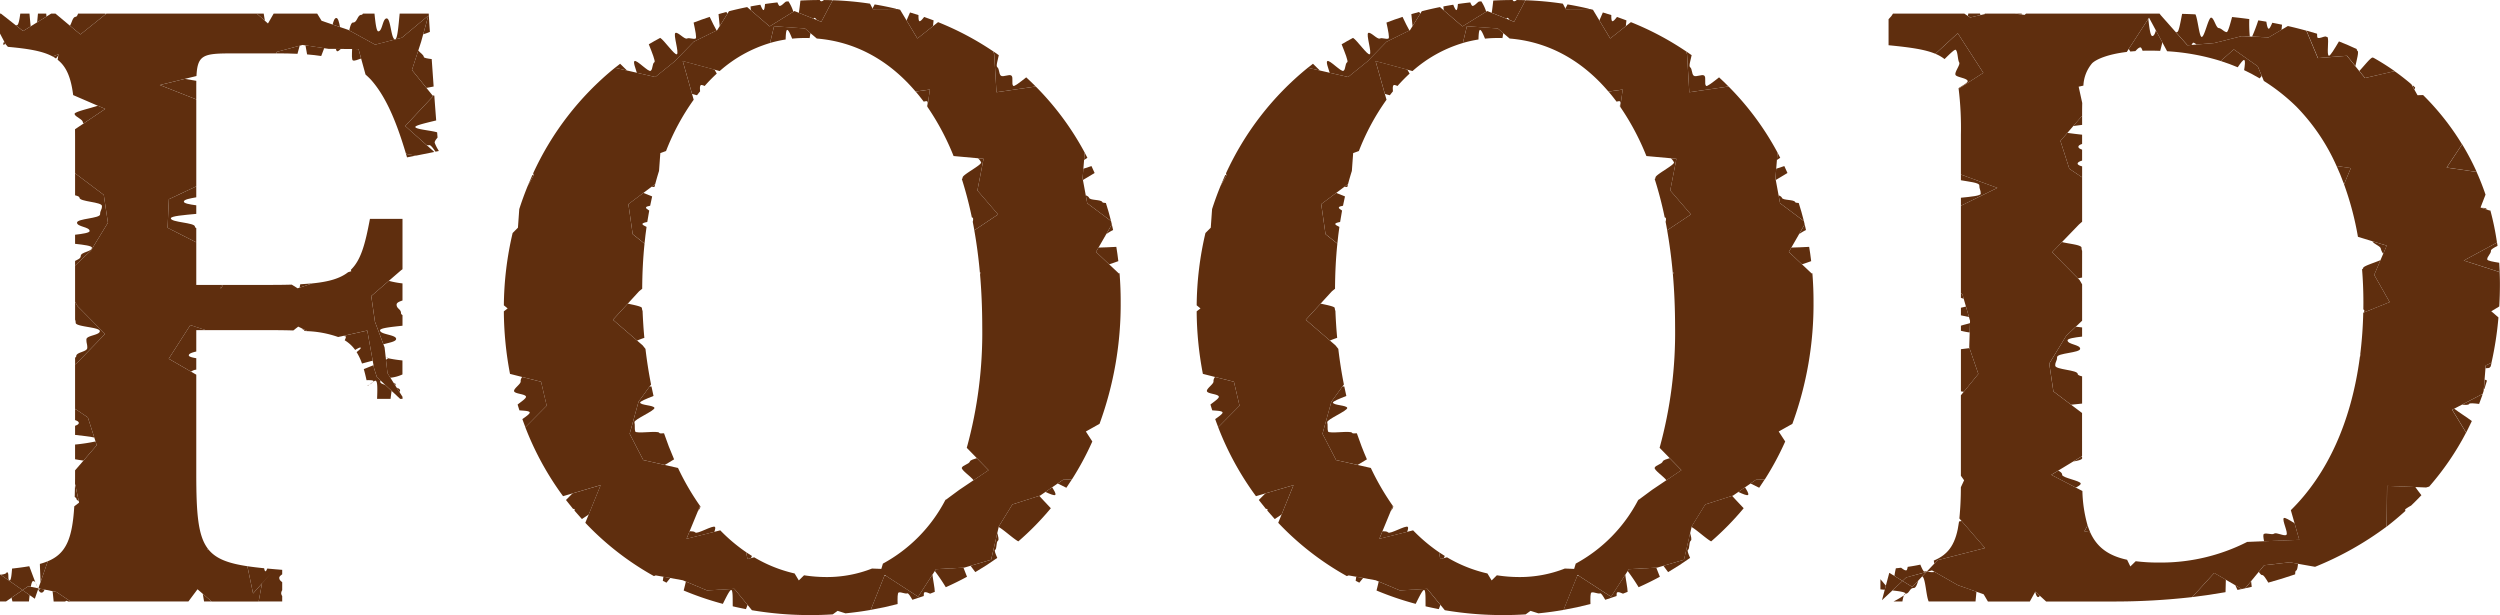 <svg id="グループ_1332" data-name="グループ 1332" xmlns="http://www.w3.org/2000/svg" xmlns:xlink="http://www.w3.org/1999/xlink" width="437.555" height="107.648" viewBox="0 0 437.555 107.648">
  <defs>
    <clipPath id="clip-path">
      <rect id="長方形_22982" data-name="長方形 22982" width="437.555" height="107.648" fill="#5f2e0e"/>
    </clipPath>
  </defs>
  <g id="グループ_1023" data-name="グループ 1023" clip-path="url(#clip-path)">
    <path id="パス_23083" data-name="パス 23083" d="M402.739,5.105l4.153-2.572A7.345,7.345,0,0,0,406.04.719l-.419.035c-.375.221-.718.727-1.107.769-.109.012-.25-.232-.409-.617-.728.081-1.451.171-2.163.276-.052.614-.129,1.043-.26,1.063s-.327-.364-.557-.935q-.87.139-1.725.3.028.336.056.668Z" transform="translate(-268.042 -0.483)" fill="#5f2e0e"/>
    <path id="パス_23084" data-name="パス 23084" d="M1321.559,110.8c-.04-.142-.371-.19-.822-.2l.948.318a.231.231,0,0,1-.126-.119" transform="translate(-886.363 -74.227)" fill="#5f2e0e"/>
    <path id="パス_23085" data-name="パス 23085" d="M336.863,108.1c.023-.158.379-.261.848-.345q.157-1.016.342-2c-.351-.21-.6-.4-.569-.543s.327-.233.732-.3q.165-.826.347-1.633c-.5-.2-1.037-.412-1.541-.615l-2.618,1.962.755,5.26,2.07,1.648q.15-1.486.355-2.919c-.44-.2-.742-.377-.722-.514" transform="translate(-224.423 -68.901)" fill="#5f2e0e"/>
    <path id="パス_23086" data-name="パス 23086" d="M366.361,37.8c-.014-.4-.085-.847.108-1.07.082-.1.343-.023.69.13a28.917,28.917,0,0,1,2.121-2.168c-.118-.216-.255-.454-.4-.7l-5.557-1.5,1.629,5.742a6.825,6.825,0,0,0,.87.244q.267-.346.54-.681" transform="translate(-243.83 -21.81)" fill="#5f2e0e"/>
    <path id="パス_23087" data-name="パス 23087" d="M340.977,16.9c-.419.258-.248,1.243-.656,1.511s-2.434-1.98-2.834-1.7c-.25.175.16,1.215.412,2.049l3.23.741,3.405-2.752,3.316-3.415,4.007-1.978c-.32-.546-.754-1.44-1.205-2.385q-1.435.466-2.815,1c.3,1.409.563,2.7.358,2.787-.457.184-1.072-.191-1.52,0s-1.573-1.187-2.016-.981.682,3.52.246,3.739c-.392.2-2.216-2.454-2.913-2.872-.679.363-1.348.737-2,1.125.588,1.478,1.2,3,.987,3.129" transform="translate(-226.439 -6.017)" fill="#5f2e0e"/>
    <path id="パス_23088" data-name="パス 23088" d="M110.654,292.142q-.051-.064-.1-.129l-.037.214Z" transform="translate(-74.169 -195.974)" fill="#5f2e0e"/>
    <path id="パス_23089" data-name="パス 23089" d="M397.061,293.868l.238,1.205.6-.157.183-.388q-.517-.318-1.021-.661" transform="translate(-266.473 -197.219)" fill="#5f2e0e"/>
    <path id="パス_23090" data-name="パス 23090" d="M161.652,150.816c-.654.065-1.357.116-2.113.155-.039.179-.078.379-.116.592Z" transform="translate(-106.991 -101.215)" fill="#5f2e0e"/>
    <path id="パス_23091" data-name="パス 23091" d="M1284.164,46.272a2.343,2.343,0,0,0,.114-.38c-.115-.1-.234-.2-.35-.305-.04.011-.082.025-.126.042Z" transform="translate(-861.576 -30.594)" fill="#5f2e0e"/>
    <path id="パス_23092" data-name="パス 23092" d="M347.361,97.932l-.648.485.509.041q.068-.264.138-.526" transform="translate(-232.683 -65.723)" fill="#5f2e0e"/>
    <path id="パス_23093" data-name="パス 23093" d="M1289.509,50.546l-.007-.007-.009.007Z" transform="translate(-865.395 -33.917)" fill="#5f2e0e"/>
    <path id="パス_23094" data-name="パス 23094" d="M383.931,6.657q-.1-.143-.2-.3-.687.183-1.363.382c.07.7.16,1.474.209,2.1Z" transform="translate(-256.61 -4.267)" fill="#5f2e0e"/>
    <path id="パス_23095" data-name="パス 23095" d="M117.876,151.621h-.346l-.08.674Z" transform="translate(-78.822 -101.755)" fill="#5f2e0e"/>
    <path id="パス_23096" data-name="パス 23096" d="M135.783,302.534l-1.578,1.8-.589,3.153h4.126v-.954a.938.938,0,0,1-.175-.43.985.985,0,0,1,.175-.59v-1.4c-.234-.207-.515-.376-.515-.778,0-.2.217-.4.515-.6v-.787c-.928-.075-1.8-.149-2.617-.227-.119.3-.227.489-.318.481s-.168-.212-.227-.534c-1.07-.107-2.046-.222-2.933-.356l.994,4.77Z" transform="translate(-88.35 -202.214)" fill="#5f2e0e"/>
    <path id="パス_23097" data-name="パス 23097" d="M1307.293,81.618a44.533,44.533,0,0,0-2.543-4.831l-2.7,4.07Z" transform="translate(-873.819 -51.533)" fill="#5f2e0e"/>
    <path id="パス_23098" data-name="パス 23098" d="M89.184,106.426l5.021,2.545v-2.482c-.146-.078-.234-.165-.234-.268,0-.729-4.22-.729-4.22-1.458,0-.395,2.325-.576,4.454-.775v-1.5c-1.165-.158-2.176-.336-2.176-.644,0-.385,1.119-.567,2.176-.759V99.17l-4.8,2.259Z" transform="translate(-59.853 -66.554)" fill="#5f2e0e"/>
    <path id="パス_23099" data-name="パス 23099" d="M146.962,25.389l-.16.262h.16c1.305,0,2.509.025,3.627.077.128-.481.257-.984.382-1.424Z" transform="translate(-98.521 -16.311)" fill="#5f2e0e"/>
    <path id="パス_23100" data-name="パス 23100" d="M1007.655,317.909h1.562a5.324,5.324,0,0,1,.256-1.069,14.171,14.171,0,0,1-1.818,1.069" transform="translate(-676.25 -212.635)" fill="#5f2e0e"/>
    <path id="パス_23101" data-name="パス 23101" d="M371.806,269.235l-.36.874a1.783,1.783,0,0,0,.439-.761l-.08-.112" transform="translate(-249.282 -180.687)" fill="#5f2e0e"/>
    <path id="パス_23102" data-name="パス 23102" d="M1234.526,20.7l1.46,1.809c.247-1.125.641-2.535.368-2.666-.079-.038-.123-.156-.146-.321q-1.508-.712-3.1-1.333c-.772,1.3-1.542,2.594-1.77,2.508-.416-.157.051-2.672-.214-3.246-.13-.045-.261-.089-.392-.134-.43.05-.951.377-1.33.256-.1-.033-.135-.313-.125-.73q-.913-.284-1.85-.543l2.005,4.8Z" transform="translate(-823.74 -10.941)" fill="#5f2e0e"/>
    <path id="パス_23103" data-name="パス 23103" d="M880.7,87.633c.019.058-.034.137-.138.232a67.269,67.269,0,0,1,1.749,6.7c.12.044.2.1.215.164a1.375,1.375,0,0,1-.058.613q.143.721.273,1.457l.025.021,4.136-2.759-3.617-4.2,1.08-5.543-.981-.089a2.237,2.237,0,0,1,.551.714c.159.456-3.386,2.218-3.235,2.687" transform="translate(-590.954 -56.529)" fill="#5f2e0e"/>
    <path id="パス_23104" data-name="パス 23104" d="M881.948,244.393c-.159.471-1.241.632-1.41,1.086-.146.394,1.618,1.569,2.06,2.2l2.621-1.764-2.055-2.107c-.5.172-1.122.308-1.217.589" transform="translate(-590.935 -163.62)" fill="#5f2e0e"/>
    <path id="パス_23105" data-name="パス 23105" d="M370.311,280.312c-.327-.359-3.135,1.337-3.45.96-.149-.178-.56-.2-.98-.212l-.549,1.331,4.869-1.217c.143-.393.23-.731.111-.862" transform="translate(-245.179 -188.087)" fill="#5f2e0e"/>
    <path id="パス_23106" data-name="パス 23106" d="M871.744,265.965l.121-.089-.061-.019-.06.108" transform="translate(-585.038 -178.42)" fill="#5f2e0e"/>
    <path id="パス_23107" data-name="パス 23107" d="M1001.646,309.352c-.287-.327-.616-.724-.953-1.134V310l.763.069Z" transform="translate(-671.577 -206.849)" fill="#5f2e0e"/>
    <path id="パス_23108" data-name="パス 23108" d="M1201.407,13.815l2.23-1.315c.03-.3.061-.6.092-.9q-.845-.178-1.707-.338c-.266.634-.492,1.068-.629,1.043-.2-.036-.311-.59-.41-1.231q-.7-.121-1.414-.232a27.6,27.6,0,0,1-1.08,2.839Z" transform="translate(-804.322 -7.278)" fill="#5f2e0e"/>
    <path id="パス_23109" data-name="パス 23109" d="M341.1,213.846c-.473.047-.8.04-.833-.069-.154-.461-4.073.214-4.218-.256s0-1.123-.133-1.6,3.627-2.047,3.5-2.523-2.392-.441-2.505-.919c-.048-.2,1.066-.666,2.346-1.168q-.189-.827-.36-1.667l-.33.02-1.932,2.653-1.554,5.613,2.385,4.6,3.764.855c.485-.3,1.051-.638,1.629-.979q-.96-2.2-1.763-4.563" transform="translate(-224.876 -138.012)" fill="#5f2e0e"/>
    <path id="パス_23110" data-name="パス 23110" d="M1029.748,284.106l8.3-2.124-4.107-4.738c-.169.029-.319.059-.441.091-.5,3.8-1.716,5.726-4.426,6.842.035.182.068.361.1.535Z" transform="translate(-690.624 -186.062)" fill="#5f2e0e"/>
    <path id="パス_23111" data-name="パス 23111" d="M797.479.01Q795.762.016,794.1.1c-.087.79-.174,1.574-.272,2.146l2.6,1.046c.049-.108.1-.167.142-.165.129.008.256.159.382.376l.8.323,1.937-3.67-.031-.116q-.724-.024-1.452-.03a.761.761,0,0,1-.455.222c-.088,0-.178-.086-.269-.224" transform="translate(-532.746 -0.007)" fill="#5f2e0e"/>
    <path id="パス_23112" data-name="パス 23112" d="M1083.574,315.779c.123,0,.225-.091.313-.235l-.793-.725-.026.048c.128.529.283.912.506.912" transform="translate(-726.861 -211.279)" fill="#5f2e0e"/>
    <path id="パス_23113" data-name="パス 23113" d="M85.054,43.048l6.29,2.481.089-.025V43.048c0-.258,0-.5.006-.737-.671-.115-1.379-.23-2.019-.34Z" transform="translate(-57.081 -28.167)" fill="#5f2e0e"/>
    <path id="パス_23114" data-name="パス 23114" d="M1257.924,30.636c-.3-.169-1.529,1.45-2.38,2.337l1,1.235L1261.726,33a42.656,42.656,0,0,0-3.7-2.337.233.233,0,0,1-.1-.026" transform="translate(-842.611 -20.552)" fill="#5f2e0e"/>
    <path id="パス_23115" data-name="パス 23115" d="M1029.152,306.546l-4.075-2.326a.106.106,0,0,1-.039.026,2.9,2.9,0,0,1-1.148-.078l-.243.066-.751.792c.588.15.682,3.449,1.148,4.379h8.193c.055-.569.108-1.156.164-1.712Z" transform="translate(-686.478 -204.131)" fill="#5f2e0e"/>
    <path id="パス_23116" data-name="パス 23116" d="M331.377,162.859a1.692,1.692,0,0,1-.115-.512c-.009-.27-1.313-.52-2.476-.773L326.2,164.4l4.224,3.641a13.155,13.155,0,0,1,1.266-.472q-.216-2.324-.308-4.707" transform="translate(-218.914 -108.434)" fill="#5f2e0e"/>
    <path id="パス_23117" data-name="パス 23117" d="M1009.575,303.324l.652-.613,3.535-.959.082-.087a1.354,1.354,0,0,0-.441.016c-.15.036-.411-.492-.712-1.211-.673.148-1.409.276-2.212.392-.054.36-.13.6-.245.613-.273.037-.592-.236-.914-.46q-.441.053-.907.1a11.353,11.353,0,0,0-.247,1.343Z" transform="translate(-676.594 -201.649)" fill="#5f2e0e"/>
    <path id="パス_23118" data-name="パス 23118" d="M195.628,204.8c0,.024.009.047.013.071l.334-.267c-.109.064-.226.13-.348.2" transform="translate(-131.288 -137.315)" fill="#5f2e0e"/>
    <path id="パス_23119" data-name="パス 23119" d="M489.333,49.769c.119.165.035.472-.083.8.033.046.064.094.1.141l.423-3.036-2.484.348q.717.844,1.4,1.758c.326-.089.574-.117.651-.012" transform="translate(-327.024 -31.995)" fill="#5f2e0e"/>
    <path id="パス_23120" data-name="パス 23120" d="M858.036,49.769c.119.165.035.472-.082.8l.1.141.423-3.036-2.484.348q.717.844,1.4,1.758c.326-.089.574-.117.651-.012" transform="translate(-574.465 -31.995)" fill="#5f2e0e"/>
    <path id="パス_23121" data-name="パス 23121" d="M484.327,11.181l2.734-2.162c.015-.291.053-.642.1-1.009-.546-.209-1.1-.411-1.651-.6-.346.456-.65.8-.815.741s-.187-.495-.18-1.07c-.49-.158-.982-.311-1.478-.456-.2.457-.406.935-.608,1.4Z" transform="translate(-323.763 -4.445)" fill="#5f2e0e"/>
    <path id="パス_23122" data-name="パス 23122" d="M533.856,265.374l-2.373,3.836-.026.114c.781.393,2.665,2.127,3.441,2.513a49.428,49.428,0,0,0,5.688-5.8c-.7-.748-1.452-1.533-2.024-2.172Z" transform="translate(-356.667 -177.084)" fill="#5f2e0e"/>
    <path id="パス_23123" data-name="パス 23123" d="M520.764,286.645c.4-.288.139-1.357.526-1.656.207-.16.029-.758-.123-1.328l-1.08,4.672-3.6,1.057c.271.359.552.734.831,1.108q1.982-1.159,3.848-2.487c-.323-.728-.522-1.278-.4-1.366" transform="translate(-346.62 -190.368)" fill="#5f2e0e"/>
    <path id="パス_23124" data-name="パス 23124" d="M1310.19,211.615c.616.056,1.157.076,1.233-.115s.873-.121,1.761-.011q.311-.809.6-1.637l-.083-.064Z" transform="translate(-879.285 -140.792)" fill="#5f2e0e"/>
    <path id="パス_23125" data-name="パス 23125" d="M558.049,260.646c.156-.207-.213-.778-.552-1.329l-1.182.815c.814.363,1.594.7,1.734.514" transform="translate(-373.35 -174.031)" fill="#5f2e0e"/>
    <path id="パス_23126" data-name="パス 23126" d="M1304.984,217.683l2.442,4q.517-.994.993-2.022c-.834-.634-2.267-1.533-3.087-2.162Z" transform="translate(-875.791 -145.968)" fill="#5f2e0e"/>
    <path id="パス_23127" data-name="パス 23127" d="M197.3,203.225c-.176.118-.385.278-.61.455a2.243,2.243,0,0,0,.61-.455" transform="translate(-131.998 -136.387)" fill="#5f2e0e"/>
    <path id="パス_23128" data-name="パス 23128" d="M1008.824,308.945l-1.777,1.669c1.282.135,2.285.294,2.285.544a.146.146,0,0,1-.012.038c.719-.007.722-1.009,1.445-1.009.442,0,.616-.752.847-1.341l-1.085,1.142Z" transform="translate(-675.842 -207.27)" fill="#5f2e0e"/>
    <path id="パス_23129" data-name="パス 23129" d="M464.386,3.182l4.056-.021A.461.461,0,0,1,468.4,3.1q-1.833-.44-3.716-.753a4.962,4.962,0,0,1-.382.69Z" transform="translate(-311.602 -1.573)" fill="#5f2e0e"/>
    <path id="パス_23130" data-name="パス 23130" d="M521.628,144.947l-.171-.1c.012.132.023.263.035.4Z" transform="translate(-349.956 -97.209)" fill="#5f2e0e"/>
    <path id="パス_23131" data-name="パス 23131" d="M209.729,203.978a.128.128,0,0,0-.064.018l.247.39c.063-.228.045-.408-.183-.408" transform="translate(-140.709 -136.892)" fill="#5f2e0e"/>
    <path id="パス_23132" data-name="パス 23132" d="M497.674,302.348l-.206.317a33.425,33.425,0,0,1,1.923,2.838q1.9-.845,3.715-1.83c-.21-.534-.426-1.079-.625-1.6Z" transform="translate(-333.857 -202.728)" fill="#5f2e0e"/>
    <path id="パス_23133" data-name="パス 23133" d="M474.166,305.806l-2.5,3.857-5.608-3.637c-.1,0-.2-.009-.3-.015l-2.4,5.964q2.4-.418,4.714-1.025c-.023-1.005-.034-1.96.188-2.021.473-.13,1.061.293,1.528.151.154-.047.483.448.873,1.126.666-.209,1.328-.427,1.983-.659-.008-.366.022-.614.124-.652.266-.1.64.095,1,.239.272-.1.542-.211.811-.319-.01-.7-.312-2.092-.414-3.009" transform="translate(-310.969 -205.23)" fill="#5f2e0e"/>
    <path id="パス_23134" data-name="パス 23134" d="M1208.547,300.705c.243-.086.3-.658.36-1.215l-1.436-.255-4.477.515-.955,1.161c.242.355.459.6.609.563.216-.057.627.6,1.058,1.32q2.409-.658,4.695-1.45c0-.356.04-.6.148-.64" transform="translate(-806.703 -200.821)" fill="#5f2e0e"/>
    <path id="パス_23135" data-name="パス 23135" d="M589.893,120.4c-.072-.33-.149-.656-.227-.983l-.983,1.712a7.577,7.577,0,0,1,1.21-.728" transform="translate(-395.073 -80.139)" fill="#5f2e0e"/>
    <path id="パス_23136" data-name="パス 23136" d="M587.951,125.514l-.106.185a.313.313,0,0,0,.106-.185" transform="translate(-394.51 -84.234)" fill="#5f2e0e"/>
    <path id="パス_23137" data-name="パス 23137" d="M577.488,82.1q-.235-.46-.478-.913l-.106,1.3.584-.389" transform="translate(-387.168 -54.484)" fill="#5f2e0e"/>
    <path id="パス_23138" data-name="パス 23138" d="M580.687,105.094c-.153-.472-2.14-.274-2.305-.739-.075-.212-.324-.341-.59-.462l.26,1.4,4.168,3.123q-.4-1.607-.9-3.16c-.356-.013-.6-.059-.636-.166" transform="translate(-387.763 -69.725)" fill="#5f2e0e"/>
    <path id="パス_23139" data-name="パス 23139" d="M1270.129,258.572l-.059,7.059-.044.086.071-.052q1.674-1.3,3.234-2.714c-.048-.151-.056-.256-.009-.3a7.947,7.947,0,0,1,1-.627q.929-.888,1.81-1.821c-.407-.528-.787-1.03-1.061-1.432Z" transform="translate(-852.33 -173.531)" fill="#5f2e0e"/>
    <path id="パス_23140" data-name="パス 23140" d="M576.118,90.509l.057.306c.605-.376,1.33-.8,2.048-1.229q-.268-.61-.551-1.211c-.48.159-.962.319-1.419.468Z" transform="translate(-386.64 -59.31)" fill="#5f2e0e"/>
    <path id="パス_23141" data-name="パス 23141" d="M583.255,132.256l2.3,2.167c.569-.188,1.158-.379,1.609-.554q-.148-1.263-.352-2.5c-1.113.054-2.249.111-3.117.125Z" transform="translate(-391.43 -88.163)" fill="#5f2e0e"/>
    <path id="パス_23142" data-name="パス 23142" d="M595.4,145.516c0-.054-.009-.108-.013-.162l-.185-.025Z" transform="translate(-399.448 -97.532)" fill="#5f2e0e"/>
    <path id="パス_23143" data-name="パス 23143" d="M562.862,255.808c.451.213.974.475,1.518.752q.5-.727.978-1.473l-1.549.07Z" transform="translate(-377.744 -171.191)" fill="#5f2e0e"/>
    <path id="パス_23144" data-name="パス 23144" d="M529.067,34.432l6.822-1,.087.031q-.832-.837-1.7-1.634c-1.1.879-2.1,1.643-2.262,1.5-.369-.329.055-1.482-.324-1.8s-1.453.318-1.841.012-.244-1.2-.641-1.491c-.273-.2.127-1.324.271-2.1q-.5-.355-1.006-.7l.2.5Z" transform="translate(-354.664 -18.291)" fill="#5f2e0e"/>
    <path id="パス_23145" data-name="パス 23145" d="M428.776.01q-1.717.006-3.382.092c-.087.79-.174,1.574-.272,2.146l2.6,1.046c.049-.108.1-.167.142-.165.129.008.256.159.382.376l.8.323,1.938-3.67-.031-.116q-.724-.024-1.452-.03a.762.762,0,0,1-.455.222c-.088,0-.178-.086-.269-.224" transform="translate(-285.305 -0.007)" fill="#5f2e0e"/>
    <path id="パス_23146" data-name="パス 23146" d="M186.059,175.89l-4.6,1.026a1.263,1.263,0,0,1,.808,0c.1.057.02.315-.156.682a6.2,6.2,0,0,1,1.829,1.693c.513-.318.891-.5.968-.387s-.237.39-.717.764a10.136,10.136,0,0,1,.944,2c.645-.175,1.287-.349,1.878-.5Z" transform="translate(-121.778 -118.042)" fill="#5f2e0e"/>
    <path id="パス_23147" data-name="パス 23147" d="M160.983,175.03c.093.005.177.1.256.246.163.01.328.02.486.032l-.914-.453c.056.109.113.172.171.176" transform="translate(-107.923 -117.347)" fill="#5f2e0e"/>
    <path id="パス_23148" data-name="パス 23148" d="M1317.454,134.236q-.033-.825-.089-1.635c-1.048-.171-2.08-.341-2.1-.583-.043-.5.7-1.027.647-1.519-.027-.231.544-.541,1.157-.856-.026-.2-.056-.39-.085-.585l-5.811,3.15Z" transform="translate(-879.945 -86.612)" fill="#5f2e0e"/>
    <path id="パス_23149" data-name="パス 23149" d="M513.245,244.393c-.159.471-1.241.632-1.41,1.086-.146.394,1.618,1.569,2.06,2.2l2.621-1.764-2.055-2.107c-.5.172-1.122.308-1.217.589" transform="translate(-343.493 -163.62)" fill="#5f2e0e"/>
    <path id="パス_23150" data-name="パス 23150" d="M205.4,190.88l.266,2.359.5.8a6.712,6.712,0,0,0,2.121-.578v-2.45a23.7,23.7,0,0,1-2.532-.39c-.022.06-.148.149-.359.263" transform="translate(-137.85 -127.925)" fill="#5f2e0e"/>
    <path id="パス_23151" data-name="パス 23151" d="M281.861,93.156l-.21-.065q-.434.952-.828,1.921l1.043-1.835Z" transform="translate(-188.464 -62.475)" fill="#5f2e0e"/>
    <path id="パス_23152" data-name="パス 23152" d="M412.78,14.6c.24-.032.559.743.88,1.523a22.236,22.236,0,0,1,2.244-.113c.272,0,.542,0,.811.013.05-.291.1-.583.151-.868l-.962-.817-5.415-.39-.7,2.932a21.58,21.58,0,0,1,2.728-.607c.025-.91.081-1.649.265-1.673" transform="translate(-275.013 -9.359)" fill="#5f2e0e"/>
    <path id="パス_23153" data-name="パス 23153" d="M1013.183,316.272a.751.751,0,0,0,.256-.278h-.007c-.094,0-.176.1-.248.278" transform="translate(-679.96 -212.068)" fill="#5f2e0e"/>
    <path id="パス_23154" data-name="パス 23154" d="M275.966,115.992l.006-.088,0,.006a.215.215,0,0,0,0,.082" transform="translate(-185.203 -77.785)" fill="#5f2e0e"/>
    <path id="パス_23155" data-name="パス 23155" d="M329.343,35.109c-.392-.379-.809-.791-1.216-1.19q-.465.358-.918.725l.35.056Z" transform="translate(-219.594 -22.763)" fill="#5f2e0e"/>
    <path id="パス_23156" data-name="パス 23156" d="M503.041,265.965l.121-.089-.061-.019-.06.108" transform="translate(-337.597 -178.42)" fill="#5f2e0e"/>
    <path id="パス_23157" data-name="パス 23157" d="M1170.5,304.9l-3.846,4.221q2.979-.347,5.821-.854c.032-.656.035-1.473.056-2.183Z" transform="translate(-782.958 -204.625)" fill="#5f2e0e"/>
    <path id="パス_23158" data-name="パス 23158" d="M197.573,152.119l.648,4.5,1.48,3.947c.888-.279,2.224-.446,2.224-.947,0-.75-2.817-.75-2.817-1.5,0-.413,2.072-.6,3.932-.807v-1.86c-.159-.093-.259-.2-.259-.331,0-.75-.774-.75-.774-1.5,0-.358.505-.545,1.032-.725v-2.991a15.944,15.944,0,0,1-2.394-.447Z" transform="translate(-132.594 -100.304)" fill="#5f2e0e"/>
    <path id="パス_23159" data-name="パス 23159" d="M270,164.1l.046-.035-.042-.034a.252.252,0,0,0-.007.034c0,.012,0,.023,0,.035" transform="translate(-181.201 -110.084)" fill="#5f2e0e"/>
    <path id="パス_23160" data-name="パス 23160" d="M211.7,206.767c0-.2-.241-.342-.594-.462l.438.691c.1.041.156,0,.156-.229" transform="translate(-141.676 -138.454)" fill="#5f2e0e"/>
    <path id="パス_23161" data-name="パス 23161" d="M1324.75,111.949c0-.018-.009-.036-.014-.054-.108-.014-.208-.031-.3-.05Z" transform="translate(-888.849 -75.061)" fill="#5f2e0e"/>
    <path id="パス_23162" data-name="パス 23162" d="M765.763,293.868l.238,1.205.6-.157.183-.388q-.517-.318-1.021-.661" transform="translate(-513.913 -197.219)" fill="#5f2e0e"/>
    <path id="パス_23163" data-name="パス 23163" d="M89.79,178.881l3.908,2.264a1.77,1.77,0,0,1,.914-.352v-2c-.763-.127-1.308-.281-1.308-.5,0-.329.621-.51,1.308-.677v-3.743H96.25l-2.678-.888Z" transform="translate(-60.259 -116.096)" fill="#5f2e0e"/>
    <path id="パス_23164" data-name="パス 23164" d="M205.27,190.216l.007.062c.043,0,.084-.009.121-.012-.046-.016-.089-.033-.128-.05" transform="translate(-137.759 -127.656)" fill="#5f2e0e"/>
    <path id="パス_23165" data-name="パス 23165" d="M1321.842,203.622h.088q.235-.727.45-1.468l-.4-.176Z" transform="translate(-887.105 -135.551)" fill="#5f2e0e"/>
    <path id="パス_23166" data-name="パス 23166" d="M372.712,310.738l-4.787.283-3.7-1.558c-.1.461-.237,1.006-.383,1.575a53.645,53.645,0,0,0,6.855,2.336c.587-1.167,1.217-2.495,1.482-2.428.295.074.225,1.656.249,2.858q1.145.267,2.313.491c.09-.223.185-.472.282-.738Z" transform="translate(-244.182 -207.685)" fill="#5f2e0e"/>
    <path id="パス_23167" data-name="パス 23167" d="M1194.858,310.536q.568-.124,1.131-.255c-.038-.328-.076-.657-.113-.982Z" transform="translate(-801.884 -207.574)" fill="#5f2e0e"/>
    <path id="パス_23168" data-name="パス 23168" d="M511.993,87.633c.019.058-.034.137-.138.232a67.269,67.269,0,0,1,1.749,6.7c.12.044.2.1.215.164a1.374,1.374,0,0,1-.058.613q.143.721.273,1.457l.025.021,4.136-2.759-3.617-4.2,1.08-5.543-.981-.089a2.237,2.237,0,0,1,.551.714c.159.456-3.386,2.218-3.235,2.687" transform="translate(-343.512 -56.529)" fill="#5f2e0e"/>
    <path id="パス_23169" data-name="パス 23169" d="M195.27,197.124a.2.2,0,0,1-.053.142c.282-.19.476-.275.5-.153.295.1.268,1.538.2,3.128h2.361c.057-.5.116-.98.182-1.4l-1.131-1.057c-.493-.136-.858-.3-.858-.544a.252.252,0,0,1,.087-.178l-.677-.633-.49-1.545-.1-.541c-.539.22-1.12.452-1.7.686.172.594.33,1.241.48,1.94.686-.02,1.173.011,1.2.152" transform="translate(-129.92 -130.427)" fill="#5f2e0e"/>
    <path id="パス_23170" data-name="パス 23170" d="M205.942,190.413c-.015-.048-.117-.063-.283-.052.081.029.174.056.276.082,0-.01.011-.021.008-.03" transform="translate(-138.02 -127.752)" fill="#5f2e0e"/>
    <path id="パス_23171" data-name="パス 23171" d="M278.287,201.452l-3.3-.837a1.081,1.081,0,0,0-.278.734c.108.477-1.267,1.287-1.148,1.759s1.947.467,2.079.935c.085.3-.826.887-1.464,1.395q.153.511.315,1.017c.75.07,1.7.072,1.8.357.072.213-.577.683-1.284,1.173q.255.72.529,1.429l3.733-3.774Z" transform="translate(-183.583 -134.635)" fill="#5f2e0e"/>
    <path id="パス_23172" data-name="パス 23172" d="M307.259,258.165l-4.929,1.451c-.348.358-.743.752-1.147,1.152q.609.8,1.25,1.566c.124-.023.212-.018.25.027s.033.144-.008.266q.634.752,1.3,1.477c.412-.278.821-.553,1.2-.8Z" transform="translate(-202.128 -173.258)" fill="#5f2e0e"/>
    <path id="パス_23173" data-name="パス 23173" d="M1322.739,193.993c.431-.009.728-.055.757-.175.012-.05.063-.091.134-.129.054-.224.108-.449.159-.675l-1.009.478Z" transform="translate(-887.707 -129.535)" fill="#5f2e0e"/>
    <path id="パス_23174" data-name="パス 23174" d="M352.836,306.931c-.04.252-.076.5-.1.711.213.109.425.219.64.325.194-.216.422-.5.663-.82Z" transform="translate(-236.728 -205.985)" fill="#5f2e0e"/>
    <path id="パス_23175" data-name="パス 23175" d="M1189.925,312.256c.256-.052.512-.1.766-.157l-1.144-.667c.131.3.258.582.378.824" transform="translate(-798.32 -209.006)" fill="#5f2e0e"/>
    <path id="パス_23176" data-name="パス 23176" d="M926.752,260.646c.156-.207-.213-.778-.552-1.329l-1.182.815c.814.363,1.594.7,1.734.514" transform="translate(-620.791 -174.031)" fill="#5f2e0e"/>
    <path id="パス_23177" data-name="パス 23177" d="M890.331,144.947l-.172-.1c.012.132.023.263.035.4Z" transform="translate(-597.397 -97.209)" fill="#5f2e0e"/>
    <path id="パス_23178" data-name="パス 23178" d="M19.979,312.52c-.043-.072-.088-.159-.136-.259.03.084.06.168.091.25Z" transform="translate(-13.317 -209.562)" fill="#5f2e0e"/>
    <path id="パス_23179" data-name="パス 23179" d="M18.913,310.116c.109.271.212.512.306.705a3.816,3.816,0,0,0-.306-.705" transform="translate(-12.693 -208.123)" fill="#5f2e0e"/>
    <path id="パス_23180" data-name="パス 23180" d="M45.7,100.879l-.724-4.868-5.024-3.779v3.849c.462.11.766.24.766.411,0,.729,3.939.729,3.939,1.459s-.325.729-.325,1.459-4.042.73-4.042,1.46,2.21.73,2.21,1.461c0,.312-1.189.491-2.549.651v1.591c1.543.166,2.951.347,2.951.677,0,.73-1.96.73-1.96,1.46,0,.449-.559.622-.991.858v.809l2.78-2.63Z" transform="translate(-26.812 -61.898)" fill="#5f2e0e"/>
    <path id="パス_23181" data-name="パス 23181" d="M741.414,310.738l-4.787.283-3.7-1.558c-.1.461-.237,1.006-.383,1.575a53.643,53.643,0,0,0,6.855,2.336c.587-1.167,1.217-2.495,1.482-2.428.3.074.225,1.656.249,2.858q1.145.267,2.313.491c.09-.223.185-.472.282-.738Z" transform="translate(-491.623 -207.685)" fill="#5f2e0e"/>
    <path id="パス_23182" data-name="パス 23182" d="M1109.812,279.608l-.566,1.034.983.157.026-.014a11.308,11.308,0,0,1-.443-1.176" transform="translate(-744.429 -187.648)" fill="#5f2e0e"/>
    <path id="パス_23183" data-name="パス 23183" d="M38.269,7.78c-.532,0-.68,1.015-1,1.578l1.817,1.516L43.5,7.334l-.024-.114h-4.8c-.11.338-.24.56-.41.56" transform="translate(-25.012 -4.845)" fill="#5f2e0e"/>
    <path id="パス_23184" data-name="パス 23184" d="M8.072,314.051l-1.933,1.322c.055.21.106.436.157.664H9.185c.04-.378.08-.757.121-1.121Z" transform="translate(-4.12 -210.764)" fill="#5f2e0e"/>
    <path id="パス_23185" data-name="パス 23185" d="M41.147,59.14c0,.07.062.141.157.212l3.758-2.532-1.29-.558c-1.256.44-3.855.987-4.063,1.378l.006.141c.174.442,1.421.877,1.432,1.359" transform="translate(-26.649 -37.758)" fill="#5f2e0e"/>
    <path id="パス_23186" data-name="パス 23186" d="M1208.057,275.625c-.371.326.834,2.633.45,2.94s-1.74-.5-2.138-.214-1.383-.2-1.8.065c-.171.112-.089.658.033,1.273h.017l6.149-.248-.826-2.9c-.858-.54-1.708-1.072-1.89-.912" transform="translate(-808.339 -184.956)" fill="#5f2e0e"/>
    <path id="パス_23187" data-name="パス 23187" d="M833.089,3.182l4.056-.021a.464.464,0,0,1-.038-.064q-1.833-.44-3.716-.753a4.966,4.966,0,0,1-.381.69Z" transform="translate(-559.044 -1.573)" fill="#5f2e0e"/>
    <path id="パス_23188" data-name="パス 23188" d="M1099.5,76.1c0-.239.335-.4.786-.535V73.652c-.382-.128-.658-.282-.658-.5s.276-.376.658-.5V71.036c-.865-.106-1.818-.2-2.583-.318l-1.21,1.4L1098.052,77l2.238,1.505V76.58c-.462-.125-.786-.275-.786-.485" transform="translate(-735.872 -47.46)" fill="#5f2e0e"/>
    <path id="パス_23189" data-name="パス 23189" d="M1043.531,92.883v1c1.365.248,3.216.42,3.216.885,0,.737.253.737.253,1.475,0,.347-1.684.53-3.469.7v1.4l6.379-3.123Z" transform="translate(-700.327 -62.335)" fill="#5f2e0e"/>
    <path id="パス_23190" data-name="パス 23190" d="M1104.9,243.239v-.2a.523.523,0,0,0-.075-.158l-1.459.888c.784-.134,1.426-.29,1.534-.527" transform="translate(-740.483 -162.998)" fill="#5f2e0e"/>
    <path id="パス_23191" data-name="パス 23191" d="M22.609,298.678a11.612,11.612,0,0,1-1.38.465c.011.935.1,2.244.111,3.209Z" transform="translate(-14.247 -200.447)" fill="#5f2e0e"/>
    <path id="パス_23192" data-name="パス 23192" d="M675.961,258.165l-4.929,1.451c-.348.358-.743.752-1.147,1.152q.609.8,1.25,1.566c.124-.023.212-.018.25.027s.033.143-.008.266q.634.752,1.3,1.477c.412-.278.821-.554,1.2-.8Z" transform="translate(-449.568 -173.258)" fill="#5f2e0e"/>
    <path id="パス_23193" data-name="パス 23193" d="M1091.277,185.167l3.1,2.335c.574-.074,1.241-.14,1.922-.2v-4.764c-.462-.111-.766-.242-.766-.414,0-.736-3.939-.736-3.939-1.472s.324-.737.324-1.473,4.042-.736,4.042-1.472-2.21-.736-2.21-1.471c0-.315,1.189-.5,2.548-.656v-1.605c-.382-.042-.757-.085-1.1-.13l-1.676,1.587-2.968,4.87Z" transform="translate(-731.885 -116.666)" fill="#5f2e0e"/>
    <path id="パス_23194" data-name="パス 23194" d="M45.2,166.256l-4.813-4.868-.432-.752v3.106a1.46,1.46,0,0,1,.1.556c0,.73,4.226.73,4.226,1.461s-2.348.73-2.348,1.461.156.73.156,1.46-1.934.73-1.934,1.461c0,.1-.073.188-.2.265v1.19l.538-.473Z" transform="translate(-26.812 -107.805)" fill="#5f2e0e"/>
    <path id="パス_23195" data-name="パス 23195" d="M188,7.439c-.735,0-.735,1.348-1.469,1.348-.33,0-.511.654-.678,1.376l4.536,2.5,4.689-1.226,4.626-3.861L198.8,10.84a7.985,7.985,0,0,0,1.168-.416c-.1-1.466-.165-2.587-.2-3.2h-5.087c-.207,2.124-.388,4.51-.8,4.51-.735,0-.735-3.665-1.471-3.665s-.735,2.264-1.471,2.264c-.322,0-.5-1.463-.666-3.109h-2.022c-.074.139-.156.219-.251.219" transform="translate(-124.729 -4.845)" fill="#5f2e0e"/>
    <path id="パス_23196" data-name="パス 23196" d="M1046.582,189.776l-1.551-4.521c-.443.069-.961.131-1.5.19v7.379l.5.08Z" transform="translate(-700.326 -124.327)" fill="#5f2e0e"/>
    <path id="パス_23197" data-name="パス 23197" d="M1096.794,252.714c-.01-.49-3.247-1-3.247-1.522,0-.37-.338-.554-.675-.74l-1.216.74,4.279,2.226c.461-.241.863-.482.859-.7" transform="translate(-732.624 -168.081)" fill="#5f2e0e"/>
    <path id="パス_23198" data-name="パス 23198" d="M1097.328,130.379a1.484,1.484,0,0,1-.1-.561c0-.532-2.2-.68-3.429-1l-1.72,1.78,4.522,4.578c.224-.051.469-.1.722-.143Z" transform="translate(-732.911 -86.453)" fill="#5f2e0e"/>
    <path id="パス_23199" data-name="パス 23199" d="M1045.117,171.954c-.488.162-1.127.285-1.587.454v.883a13.008,13.008,0,0,0,1.537.3Z" transform="translate(-700.326 -115.4)" fill="#5f2e0e"/>
    <path id="パス_23200" data-name="パス 23200" d="M721.539,306.931c-.04.252-.076.5-.1.711.213.109.425.219.64.325.194-.216.422-.5.663-.82Z" transform="translate(-484.169 -205.985)" fill="#5f2e0e"/>
    <path id="パス_23201" data-name="パス 23201" d="M1104.857,61.6l-1.555,1.8c.519-.065,1.058-.128,1.555-.2Z" transform="translate(-740.44 -41.344)" fill="#5f2e0e"/>
    <path id="パス_23202" data-name="パス 23202" d="M137.851,7.22h-1.218l1.425,1.256c-.066-.438-.133-.875-.208-1.256" transform="translate(-91.696 -4.845)" fill="#5f2e0e"/>
    <path id="パス_23203" data-name="パス 23203" d="M1033.851,17.69l-3.915,3.6a6.718,6.718,0,0,1,1.607.924c.92-.915,1.795-1.771,1.967-1.614.367.336.32,1.75.593,2.191.25.4-.831,1.664-.649,2.172.158.441,2.021.559,2.134,1.089.063.293-.905.793-1.6,1.255,0,.031.011.059.016.09l4.326-2.773Z" transform="translate(-691.203 -11.872)" fill="#5f2e0e"/>
    <path id="パス_23204" data-name="パス 23204" d="M853.029,11.181l2.734-2.162c.015-.291.053-.642.1-1.009-.546-.209-1.1-.411-1.651-.6-.346.456-.65.8-.815.741s-.187-.495-.18-1.07c-.49-.158-.982-.311-1.478-.456-.2.457-.406.935-.608,1.4Z" transform="translate(-571.203 -4.445)" fill="#5f2e0e"/>
    <path id="パス_23205" data-name="パス 23205" d="M1244.786,91.416l1.145-2.717-2.5-.365q.678,1.486,1.267,3.079l.089,0" transform="translate(-834.482 -59.282)" fill="#5f2e0e"/>
    <path id="パス_23206" data-name="パス 23206" d="M21.4,7.736l-.047-.516H19.908c-.048.52-.1,1.042-.145,1.533Z" transform="translate(-13.263 -4.845)" fill="#5f2e0e"/>
    <path id="パス_23207" data-name="パス 23207" d="M1185.9,28.141c.228.1.109.935-.012,1.772q1.4.658,2.72,1.441l.357-.443-.7-1.672-4.188-2.962-2.291,2.033q1.532.486,2.98,1.1c.512-.755.958-1.349,1.131-1.272" transform="translate(-793.115 -17.635)" fill="#5f2e0e"/>
    <path id="パス_23208" data-name="パス 23208" d="M951.958,132.256l2.3,2.167c.569-.188,1.158-.379,1.609-.554q-.148-1.263-.352-2.5c-1.113.054-2.249.111-3.117.125Z" transform="translate(-638.871 -88.163)" fill="#5f2e0e"/>
    <path id="パス_23209" data-name="パス 23209" d="M956.654,125.514l-.106.185a.313.313,0,0,0,.106-.185" transform="translate(-641.951 -84.234)" fill="#5f2e0e"/>
    <path id="パス_23210" data-name="パス 23210" d="M889.466,286.645c.4-.288.139-1.357.526-1.656.207-.16.029-.758-.123-1.328l-1.08,4.672-3.6,1.057c.271.359.552.734.831,1.109q1.982-1.159,3.848-2.487c-.323-.728-.522-1.278-.4-1.366" transform="translate(-594.061 -190.368)" fill="#5f2e0e"/>
    <path id="パス_23211" data-name="パス 23211" d="M1134.012,15.672c.285-.285.573-.643.889-.656.122,0,.247.234.373.591.368-.012.746-.019,1.136-.019q.988,0,1.95.038c.123-.433.25-.957.378-1.488l-1.128-2.094c-.154.538-.332.986-.628.986-.343,0-.528-1.45-.7-3.012l-3.418,5.259a4.355,4.355,0,0,0,.273.467q.425-.042.876-.073" transform="translate(-760.279 -6.723)" fill="#5f2e0e"/>
    <path id="パス_23212" data-name="パス 23212" d="M8.475,9.256a1.164,1.164,0,0,1-.241-.029L9.57,10.278,10.9,9.451c-.078-.671-.146-1.45-.215-2.231H9.078c-.148,1.126-.322,2.036-.6,2.036" transform="translate(-5.526 -4.845)" fill="#5f2e0e"/>
    <path id="パス_23213" data-name="パス 23213" d="M902.559,265.374l-2.373,3.836-.026.114c.781.393,2.665,2.127,3.441,2.513a49.426,49.426,0,0,0,5.688-5.8c-.7-.748-1.452-1.533-2.024-2.172Z" transform="translate(-604.109 -177.084)" fill="#5f2e0e"/>
    <path id="パス_23214" data-name="パス 23214" d="M771.442,5.105,775.6,2.533a7.345,7.345,0,0,0-.852-1.814l-.419.035c-.375.221-.718.727-1.107.769-.109.012-.25-.232-.409-.617-.729.081-1.451.171-2.163.276-.052.614-.129,1.043-.26,1.063s-.327-.364-.557-.935q-.87.139-1.725.3.028.336.056.668Z" transform="translate(-515.483 -0.483)" fill="#5f2e0e"/>
    <path id="パス_23215" data-name="パス 23215" d="M964.1,145.516c0-.054-.009-.108-.013-.162l-.185-.025Z" transform="translate(-646.889 -97.532)" fill="#5f2e0e"/>
    <path id="パス_23216" data-name="パス 23216" d="M931.564,255.808c.451.213.974.475,1.517.751q.5-.726.978-1.473l-1.549.07Z" transform="translate(-625.184 -171.191)" fill="#5f2e0e"/>
    <path id="パス_23217" data-name="パス 23217" d="M1043.793,156.185l-.262-.188v.823c.152.059.32.113.492.165Z" transform="translate(-700.327 -104.692)" fill="#5f2e0e"/>
    <path id="パス_23218" data-name="パス 23218" d="M20.525,313.422c-.05.011-.115-.052-.19-.166l-.028.08c.143.349.312.626.58.626s.418-.237.556-.543l-.8-.161c-.029.1-.067.154-.117.164" transform="translate(-13.628 -210.23)" fill="#5f2e0e"/>
    <path id="パス_23219" data-name="パス 23219" d="M944.821,90.509l.057.306c.605-.376,1.33-.8,2.048-1.229q-.268-.61-.551-1.211c-.48.159-.962.319-1.419.468Z" transform="translate(-634.081 -59.31)" fill="#5f2e0e"/>
    <path id="パス_23220" data-name="パス 23220" d="M1.942,303.8c-.482.051-.009-1.465-.531-1.415-.1.283-.574.369-1.073.433l3.84,2.69.987-.675.45.09c.111-.6.243-1,.418-1a.509.509,0,0,1,.414.293c-.338-.839-.737-1.967-1.1-2.89-.9.158-1.9.29-3.009.413-.08,1.1-.184,2.04-.4,2.062" transform="translate(-0.227 -202.226)" fill="#5f2e0e"/>
    <path id="パス_23221" data-name="パス 23221" d="M866.376,302.349l-.206.317a33.416,33.416,0,0,1,1.923,2.838q1.9-.845,3.715-1.83c-.209-.534-.426-1.079-.625-1.6Z" transform="translate(-581.298 -202.729)" fill="#5f2e0e"/>
    <path id="パス_23222" data-name="パス 23222" d="M842.867,305.806l-2.5,3.857-5.608-3.637c-.1,0-.2-.009-.3-.015l-2.4,5.964q2.4-.418,4.714-1.025c-.023-1.005-.034-1.96.188-2.021.473-.13,1.061.293,1.528.151.154-.047.483.447.872,1.126.666-.209,1.328-.427,1.983-.659-.009-.366.022-.614.124-.652.266-.1.64.094,1,.239.272-.1.542-.211.811-.319-.01-.7-.312-2.092-.414-3.009" transform="translate(-558.409 -205.23)" fill="#5f2e0e"/>
    <path id="パス_23223" data-name="パス 23223" d="M897.769,34.432l6.822-1,.087.031q-.832-.837-1.7-1.634c-1.1.879-2.1,1.643-2.262,1.5-.369-.329.055-1.482-.324-1.8s-1.453.318-1.841.012-.244-1.2-.641-1.491c-.273-.2.127-1.324.271-2.1q-.5-.355-1.006-.7l.2.5Z" transform="translate(-602.105 -18.291)" fill="#5f2e0e"/>
    <path id="パス_23224" data-name="パス 23224" d="M946.19,82.1q-.235-.46-.478-.913l-.106,1.3.583-.389" transform="translate(-634.609 -54.484)" fill="#5f2e0e"/>
    <path id="パス_23225" data-name="パス 23225" d="M949.389,105.094c-.153-.472-2.14-.274-2.305-.739-.075-.212-.324-.341-.59-.462l.26,1.4,4.168,3.123q-.4-1.607-.9-3.16c-.356-.013-.6-.059-.636-.166" transform="translate(-635.203 -69.725)" fill="#5f2e0e"/>
    <path id="パス_23226" data-name="パス 23226" d="M1257.2,139.831c.005.062-.064.128-.187.2q.229,2.792.234,5.746,0,.641-.01,1.274c.109.07.173.139.172.208a1.018,1.018,0,0,1-.074.339l4.509-1.821-2.706-4.763,1.105-2.584c-1.1.475-3.072,1.047-3.042,1.4" transform="translate(-843.6 -92.901)" fill="#5f2e0e"/>
    <path id="パス_23227" data-name="パス 23227" d="M958.6,120.4c-.072-.33-.149-.656-.227-.983l-.983,1.712a7.577,7.577,0,0,1,1.21-.728" transform="translate(-642.514 -80.139)" fill="#5f2e0e"/>
    <path id="パス_23228" data-name="パス 23228" d="M1044.414,163.136c-.278.074-.585.141-.883.21v1.327c.473.1.99.193,1.413.3Z" transform="translate(-700.327 -109.483)" fill="#5f2e0e"/>
    <path id="パス_23229" data-name="パス 23229" d="M29.048,28.836l-1.02.4a6.481,6.481,0,0,1,.581.358l.4-.536Z" transform="translate(-18.81 -19.352)" fill="#5f2e0e"/>
    <path id="パス_23230" data-name="パス 23230" d="M1263.987,129.691a2.76,2.76,0,0,0,.428.9l.613-1.432-2.5-.767c.163.458,1.4.828,1.462,1.3" transform="translate(-847.296 -86.163)" fill="#5f2e0e"/>
    <path id="パス_23231" data-name="パス 23231" d="M1.813,22.794c.107.009.2-.1.278-.275l-.138-.261a.409.409,0,0,0-.14.536" transform="translate(-1.188 -14.938)" fill="#5f2e0e"/>
    <path id="パス_23232" data-name="パス 23232" d="M1043.531,253.176v.035l.027,0Z" transform="translate(-700.327 -169.91)" fill="#5f2e0e"/>
    <path id="パス_23233" data-name="パス 23233" d="M650.564,93.156l-.21-.065q-.434.952-.828,1.921l1.043-1.835Z" transform="translate(-435.905 -62.475)" fill="#5f2e0e"/>
    <path id="パス_23234" data-name="パス 23234" d="M1158.225,10.539a.5.5,0,0,0-.225.056l2.011,2.273.721-.06c.122-.255.23-.405.313-.391a1.077,1.077,0,0,1,.519.322l3.129-.259,4.818-1.211,1.4.064a24.757,24.757,0,0,1-.09-3.049q-1.483-.2-3.011-.36c-.37,1.394-.729,2.666-.952,2.645-.486-.047-.89-.668-1.383-.709s-.83-1.793-1.323-1.827-1.166,3.4-1.66,3.376c-.435-.024-.695-3.239-1.1-3.952-.77-.035-1.545-.064-2.33-.086-.294,1.564-.59,3.175-.844,3.169" transform="translate(-777.148 -4.946)" fill="#5f2e0e"/>
    <path id="パス_23235" data-name="パス 23235" d="M27.972,314.6c.069.539.131,1.163.191,1.808H30.2a.248.248,0,0,1,.191-.121.412.412,0,0,1,.282.121h.481l-2.5-1.672Z" transform="translate(-18.772 -211.129)" fill="#5f2e0e"/>
    <path id="パス_23236" data-name="パス 23236" d="M178.956,26.425c.145.039.382-.143.654-.411l-.873-.007c.058.236.128.394.219.418" transform="translate(-119.953 -17.454)" fill="#5f2e0e"/>
    <path id="パス_23237" data-name="パス 23237" d="M700.08,162.859a1.69,1.69,0,0,1-.115-.512c-.009-.27-1.313-.52-2.476-.773L694.9,164.4l4.224,3.641a13.148,13.148,0,0,1,1.266-.472q-.216-2.324-.308-4.707" transform="translate(-466.355 -108.434)" fill="#5f2e0e"/>
    <path id="パス_23238" data-name="パス 23238" d="M215.893,81.354c.078.261.156.522.233.789l1.629-.326-1.572-.233Z" transform="translate(-144.889 -54.598)" fill="#5f2e0e"/>
    <path id="パス_23239" data-name="パス 23239" d="M220.517,50.934l-4.89,5.226,3.741,3.324a.907.907,0,0,0,.472.021c.228-.046.63.46,1.089,1.146l.559-.112c0-.03,0-.06-.008-.089a6.567,6.567,0,0,1-.689-1.365c-.024-.286.261-.6.5-.912q-.037-.452-.074-.908c-1.023-.33-3.785-.525-3.817-.938-.022-.284,1.953-.726,3.652-1.146-.113-1.449-.223-2.911-.329-4.35l-.3-.017Z" transform="translate(-144.71 -34.102)" fill="#5f2e0e"/>
    <path id="パス_23240" data-name="パス 23240" d="M1056.6,7.22h-.4c-.012.034-.025.069-.038.1Z" transform="translate(-708.805 -4.845)" fill="#5f2e0e"/>
    <path id="パス_23241" data-name="パス 23241" d="M644.669,115.992l.006-.088,0,.006a.215.215,0,0,0,0,.082" transform="translate(-432.644 -77.785)" fill="#5f2e0e"/>
    <path id="パス_23242" data-name="パス 23242" d="M716.064,97.932l-.648.485.509.041q.068-.264.138-.526" transform="translate(-480.125 -65.723)" fill="#5f2e0e"/>
    <path id="パス_23243" data-name="パス 23243" d="M1073.465,7.22h-1.174l1.213.165c-.013-.054-.026-.109-.039-.165" transform="translate(-719.628 -4.845)" fill="#5f2e0e"/>
    <path id="パス_23244" data-name="パス 23244" d="M705.566,108.1c.023-.158.379-.261.848-.345q.157-1.016.342-2c-.351-.21-.6-.4-.569-.543s.327-.233.731-.3q.165-.827.348-1.634c-.5-.2-1.037-.412-1.541-.615l-2.618,1.962.755,5.26,2.07,1.648q.15-1.486.355-2.919c-.439-.2-.742-.377-.721-.514" transform="translate(-471.864 -68.901)" fill="#5f2e0e"/>
    <path id="パス_23245" data-name="パス 23245" d="M709.8,213.846c-.473.047-.8.04-.833-.069-.154-.461-4.073.214-4.218-.256s0-1.123-.133-1.6,3.627-2.047,3.5-2.523-2.392-.441-2.505-.919c-.048-.2,1.066-.666,2.346-1.168q-.189-.827-.36-1.667l-.33.02-1.932,2.653-1.554,5.613,2.385,4.6,3.764.855c.485-.3,1.051-.638,1.629-.98q-.961-2.2-1.763-4.563" transform="translate(-472.318 -138.012)" fill="#5f2e0e"/>
    <path id="パス_23246" data-name="パス 23246" d="M752.633,6.657q-.1-.143-.2-.3-.687.183-1.363.382c.07.7.161,1.474.209,2.1Z" transform="translate(-504.051 -4.267)" fill="#5f2e0e"/>
    <path id="パス_23247" data-name="パス 23247" d="M187.451,28.074c.288.143.92-.168,1.44-.333l-.455-1.656-1.118-.009c-.035.915-.094,1.886.133,2" transform="translate(-125.689 -17.5)" fill="#5f2e0e"/>
    <path id="パス_23248" data-name="パス 23248" d="M107.91,316.013c.077.442.148.914.227,1.341h1.253l.01-.044Z" transform="translate(-72.42 -212.08)" fill="#5f2e0e"/>
    <path id="パス_23249" data-name="パス 23249" d="M162.565,24.141c.1.5.187,1.075.282,1.582.881.071,1.7.163,2.471.281.164-.394.343-.873.525-1.371Z" transform="translate(-109.099 -16.201)" fill="#5f2e0e"/>
    <path id="パス_23250" data-name="パス 23250" d="M43.744,235.584l-.211-.66a32.043,32.043,0,0,1-3.583.542v2.57c.437.089.956.165,1.47.242Z" transform="translate(-26.812 -157.66)" fill="#5f2e0e"/>
    <path id="パス_23251" data-name="パス 23251" d="M698.046,35.109c-.392-.379-.809-.791-1.216-1.19q-.465.358-.918.725l.35.056Z" transform="translate(-467.035 -22.763)" fill="#5f2e0e"/>
    <path id="パス_23252" data-name="パス 23252" d="M42.189,219.165l-2.156-1.449-.082.025v1.893c.383.127.658.28.658.5s-.276.373-.658.5v1.594c1.2.145,2.559.271,3.363.46Z" transform="translate(-26.812 -146.112)" fill="#5f2e0e"/>
    <path id="パス_23253" data-name="パス 23253" d="M739.014,280.312c-.327-.359-3.135,1.337-3.45.96-.149-.179-.56-.2-.98-.212l-.549,1.331,4.869-1.217c.143-.394.23-.731.111-.862" transform="translate(-492.62 -188.087)" fill="#5f2e0e"/>
    <path id="パス_23254" data-name="パス 23254" d="M740.509,269.235l-.36.874a1.787,1.787,0,0,0,.439-.761l-.08-.112" transform="translate(-496.723 -180.687)" fill="#5f2e0e"/>
    <path id="パス_23255" data-name="パス 23255" d="M709.679,16.9c-.419.258-.248,1.243-.656,1.511s-2.434-1.98-2.834-1.7c-.25.175.16,1.215.412,2.049l3.23.741,3.405-2.752,3.316-3.415,4.007-1.978c-.32-.546-.754-1.44-1.205-2.385q-1.435.466-2.815,1c.3,1.409.563,2.7.358,2.787-.457.184-1.072-.191-1.52,0s-1.573-1.187-2.016-.981.682,3.52.246,3.739c-.392.2-2.216-2.454-2.913-2.872-.679.363-1.348.737-2,1.125.588,1.478,1.2,3,.987,3.129" transform="translate(-473.879 -6.017)" fill="#5f2e0e"/>
    <path id="パス_23256" data-name="パス 23256" d="M1047.652,7.9l1.8-.415a2.343,2.343,0,0,1-.1-.267h-2.04c-.024.142-.049.279-.075.406Z" transform="translate(-702.814 -4.845)" fill="#5f2e0e"/>
    <path id="パス_23257" data-name="パス 23257" d="M1256.093,188.765l-.147-.131q-.024.189-.049.378Z" transform="translate(-842.848 -126.595)" fill="#5f2e0e"/>
    <path id="パス_23258" data-name="パス 23258" d="M781.482,14.6c.24-.032.559.743.88,1.523a22.237,22.237,0,0,1,2.244-.113c.272,0,.542,0,.811.013.05-.291.1-.583.151-.868l-.962-.817-5.415-.39-.7,2.932a21.582,21.582,0,0,1,2.728-.607c.025-.91.081-1.649.265-1.673" transform="translate(-522.454 -9.359)" fill="#5f2e0e"/>
    <path id="パス_23259" data-name="パス 23259" d="M646.989,201.452l-3.3-.837a1.081,1.081,0,0,0-.278.734c.108.477-1.267,1.287-1.147,1.759s1.947.467,2.079.935c.085.3-.826.887-1.464,1.394q.153.511.315,1.017c.75.07,1.7.072,1.8.357.072.213-.577.683-1.284,1.173q.255.72.529,1.429l3.733-3.773Z" transform="translate(-431.024 -134.635)" fill="#5f2e0e"/>
    <path id="パス_23260" data-name="パス 23260" d="M735.064,37.8c-.014-.4-.085-.847.108-1.07.082-.1.343-.023.69.13a28.917,28.917,0,0,1,2.121-2.168c-.118-.216-.255-.454-.4-.7l-5.557-1.5,1.629,5.742a6.822,6.822,0,0,0,.87.244q.267-.346.54-.681" transform="translate(-491.271 -21.81)" fill="#5f2e0e"/>
    <path id="パス_23261" data-name="パス 23261" d="M177.653,9.573c-.309,0-.488.532-.647,1.147l1.3.443c-.161-.848-.341-1.59-.656-1.59" transform="translate(-118.791 -6.425)" fill="#5f2e0e"/>
    <path id="パス_23262" data-name="パス 23262" d="M40.081,260.969c0,.109.147.228.388.351L39.91,258.7l-.1.024q-.014.98-.044,1.868c.191.127.317.252.313.372" transform="translate(-26.689 -173.62)" fill="#5f2e0e"/>
    <path id="パス_23263" data-name="パス 23263" d="M638.707,164.1l.046-.035-.042-.034a.243.243,0,0,0-.007.034c0,.012,0,.023,0,.035" transform="translate(-428.642 -110.084)" fill="#5f2e0e"/>
    <path id="パス_23264" data-name="パス 23264" d="M221.3,28.038c-.028-.411-.688-.77-.976-1.143L219.22,30.3l2.539,3.136,1.258-.244c-.121-1.676-.235-3.3-.338-4.8-.791-.1-1.364-.21-1.374-.359" transform="translate(-147.121 -18.05)" fill="#5f2e0e"/>
    <path id="パス_23265" data-name="パス 23265" d="M1005.024,8.209v4.552c3.693.364,6.322.714,8.193,1.5l3.915-3.6,4.479,6.932-4.326,2.773a56.041,56.041,0,0,1,.4,8.065v6.96l6.379,2.341-6.379,3.123V56.151l.262.188.23.8.391,1.36.53,1.841.187.651-.013.407-.05,1.639-.08,2.606.045.13,1.551,4.521-2.555,3.128-.5.609V88.112l.027.038.535.756-.566,1.213a54.582,54.582,0,0,1-.262,5.471l.379.437,4.107,4.738-8.3,2.124-.576.607-1.3,1.366-.082.087.243-.066.742-.2.445.254,4.075,2.326,3.246,1.147,1.272.449.744,1.263h7.334l.936-1.686.026-.048.793.725,1.1,1.009h11.67a120.012,120.012,0,0,0,13.9-.774l3.846-4.221,2.032,1.184,1.651.963,1.144.667c.2-.043.4-.088.6-.132l1.018-1.237,1.344-1.634.955-1.161,4.477-.515,1.436.255,3,.532a55.8,55.8,0,0,0,12.489-7.015l.044-.086.059-7.059,4.944.2,1.9.077.536-.158a48.166,48.166,0,0,0,6.455-9.443l-2.442-4,.348-.181,1.364-.71,3.509-1.827.127-.066c.057-.168.111-.337.167-.506l.029-.354.134-1.642.161-1.97.041-.5,1.009-.478a58.871,58.871,0,0,0,1.22-7.928l-1.258-1.083,1.4-.84c.073-1.282.114-2.587.114-3.921,0-.7-.018-1.4-.045-2.084l-6.281-2.029,5.811-3.15a47.163,47.163,0,0,0-1.138-5.557l-.309-.1-.27-.091-.948-.318-.21-.071.873-2.249q-.7-2.057-1.562-3.971l-5.248-.761,2.7-4.07a44.947,44.947,0,0,0-6.817-8.626h-.016l-.961.028-.549-.978-.361-.643-.163-.291q-1.417-1.214-2.949-2.3l-5.185,1.208-1-1.235-.687-.851-1.461-1.809-5.1.4-2.005-4.8q-1.582-.439-3.229-.811l-1.14.672-2.23,1.315-2.917-.133-.4-.018-1.4-.064-4.818,1.21-3.129.26-.832.069-.721.06-2.01-2.273-2.662-3.008-.206-.267h-23.355l-.262.232-.491-.067-1.213-.165h-4.867l-.436.1-.722.167-1.8.415-.415-.276-.61-.406h-12.475l-.287.44Zm31.1,55.4,1.676-1.587,1.1-1.045V54.616l-.432-.752-.29-.294-4.522-4.578,1.72-1.78,2.986-3.09.538-.473V35.886l-2.238-1.505-1.556-4.874,1.21-1.4,1.028-1.193,1.555-1.8v-.473c0-.626.007-1.213.02-1.77l-.624-2.854.83-.187a6.487,6.487,0,0,1,1.515-3.9c.707-.708,2.735-1.59,6.079-1.995l.346-.533,3.418-5.259.129-.2,1.2,2.225,1.128,2.094.837,1.552a39.214,39.214,0,0,1,9.38,1.708l2.291-2.033,4.188,2.962.7,1.671.37.888a34.19,34.19,0,0,1,5.713,4.517,35.3,35.3,0,0,1,7.012,10.372l2.5.365-1.145,2.717-.047.111a53.276,53.276,0,0,1,2.436,9.2l2.534.776,2.5.767-.613,1.433-.472,1.1-1.105,2.583,2.706,4.764-4.509,1.821-.112.045a72.579,72.579,0,0,1-.529,7.3l.147.131-.2.247c-1.5,11.509-5.776,20.671-12.091,26.878l.65,2.286.825,2.9-6.148.249h-.018l-2.949.119a33.29,33.29,0,0,1-15.445,3.613,31.66,31.66,0,0,1-4.067-.234l-.937.918-.57-1.173c-3.307-.708-5.308-2.231-6.465-4.821l-.035-.006-.983-.157.566-1.034a23.8,23.8,0,0,1-.905-6.016l-1.167-.607-4.279-2.226,1.216-.74,2.636-1.6,1.459-.888.075-.045V77.128l-1.922-1.446-3.1-2.335-.723-4.871Z" transform="translate(-674.484 -4.845)" fill="#5f2e0e"/>
    <path id="パス_23266" data-name="パス 23266" d="M3.952,308.4l-3.84-2.69L0,305.634v4.754H1.049l.97-.664Z" transform="translate(0 -205.115)" fill="#5f2e0e"/>
    <path id="パス_23267" data-name="パス 23267" d="M14.681,312.334l-1.229-.246L13,312l-.987.676,1.235.865.911.638.582-1.684.028-.08.019-.056-.063-.012Z" transform="translate(-8.063 -209.385)" fill="#5f2e0e"/>
    <path id="パス_23268" data-name="パス 23268" d="M692.38,3.9l-.8-.323-.524-.211-2.6-1.046-.772-.311-.2.121L683.337,4.7l-3.284-2.827-.646-.556q-1.623.324-3.185.729l-.262.422L674.6,4.655l-.436.7-.11.054L670.05,7.389,666.735,10.8l-3.405,2.752-3.23-.741-1.711-.393-1.784-.409-.35-.056a51.28,51.28,0,0,0-14.3,18.457l.081.344.005.021L641,32.616q-.819,2-1.481,4.061l-.108,1.52-.006.088-.117,1.644-.93.931a57.257,57.257,0,0,0-1.535,12.656l.626.51.042.034-.046.035-.623.472a59.72,59.72,0,0,0,1.086,10.949l2.133.541,3.3.837.98,4.189-3.734,3.774A51.648,51.648,0,0,0,647.2,86.92l1.645-.484,4.929-1.451-2.089,5.142-.59,1.452a49.944,49.944,0,0,0,12.007,9.327l.318-.12,1.332.238,1.206.216,2.206.4.527.222,3.7,1.557,4.787-.283,2.315,2.819.76.925a60.936,60.936,0,0,0,10.236.851q1.973,0,3.913-.123l.85-.62,1.378.439q2.233-.221,4.412-.6l2.4-5.964.057-.142.242.157,5.608,3.637,2.5-3.857.414-.638.206-.317,4.807-.27.153-.009,1.089-.32,3.6-1.057,1.08-4.672.243-1.053.026-.113,2.373-3.836,4.706-1.508.154-.049.917-.632,1.182-.815.971-.669.946-.653,1.549-.07a51.1,51.1,0,0,0,3.564-6.629L738.689,75.6l2.395-1.343a61.026,61.026,0,0,0,3.7-21.459c0-1.6-.065-3.181-.186-4.731l-.2-.187-1.632-1.539-2.3-2.167.437-.762,1.072-1.866.106-.185.17-.3.983-1.712c-.046-.192-.09-.386-.138-.577l-4.167-3.123-.26-1.4-.493-2.664-.057-.306.135-1.666.124-1.529.106-1.3a49.69,49.69,0,0,0-8.53-11.529l-.087-.031-6.822,1-.4-6.679-.2-.5a51.28,51.28,0,0,0-9.622-5.092l-.888.7L709.2,6.813l-1.9-3.159L706.18,1.788c-.163-.041-.327-.084-.49-.123h-.21l-4.057.021-.079-.148-.435-.818a56.449,56.449,0,0,0-6.532-.6l-.06.113ZM708.9,16.1l2.484-.348-.423,3.037a44.046,44.046,0,0,1,4.573,8.6l4.269.387.981.089-1.08,5.543,3.617,4.2-4.136,2.76-.019.012q.622,3.506.972,7.331l.171.1-.137.295q.377,4.363.383,9.115a75.819,75.819,0,0,1-2.709,21.231l1.759,1.8,2.055,2.107-2.621,1.764-2.492,1.677L714.2,87.534l-.121.089a26.654,26.654,0,0,1-10.914,11.1l-.276.924-1.63-.062a21.507,21.507,0,0,1-7.934,1.488,25.622,25.622,0,0,1-3.963-.307l-.916.9-.733-1.218a24.544,24.544,0,0,1-7.077-2.83l-.576.15-.6.157-.238-1.205A29.357,29.357,0,0,1,674.7,92.9l-1.041.26-4.869,1.217.548-1.331L670.8,89.5l.36-.874a44.885,44.885,0,0,1-3.856-6.645l-2.315-.526-3.764-.855L658.843,76l1.554-5.612,1.932-2.653.261-.359q-.605-3.04-.979-6.235l-.507-.629-.96-.828-4.224-3.641,2.59-2.823,1.986-2.165.541-.437q.02-4.112.408-7.9l-2.07-1.648-.755-5.26,2.618-1.962,1.43-1.072.648-.485q.313-1.174.667-2.3l.227-3.117,1-.365a40.608,40.608,0,0,1,4.839-8.975l-.29-1.021-1.628-5.742,5.557,1.5.909.245a23.336,23.336,0,0,1,8.815-4.91l.7-2.932,5.415.39.962.817,1.109.942c6.706.546,12.606,3.759,17.3,9.291" transform="translate(-427.378 -0.078)" fill="#5f2e0e"/>
    <path id="パス_23269" data-name="パス 23269" d="M323.678,3.9l-.8-.323-.524-.211-2.6-1.046-.772-.311-.2.121L314.635,4.7l-3.284-2.827-.646-.556q-1.623.324-3.185.729l-.262.422L305.9,4.655l-.436.7-.11.054-4.007,1.977L298.033,10.8l-3.405,2.752-3.23-.741-1.711-.393-1.784-.409-.35-.056a51.28,51.28,0,0,0-14.3,18.457l.081.344,0,.021L272.3,32.616q-.819,2-1.481,4.061l-.108,1.52-.006.088-.117,1.644-.93.931a57.255,57.255,0,0,0-1.535,12.656l.626.51.042.034-.046.035-.623.472A59.717,59.717,0,0,0,269.2,65.517l2.133.541,3.3.837.98,4.189-3.734,3.774a51.644,51.644,0,0,0,6.607,12.062l1.645-.484,4.929-1.451-2.089,5.142-.59,1.452a49.937,49.937,0,0,0,12.007,9.327l.318-.12,1.332.238,1.206.216,2.207.4.527.222,3.7,1.557,4.787-.283,2.315,2.819.76.925a60.932,60.932,0,0,0,10.235.851q1.973,0,3.913-.123l.851-.62,1.377.439q2.233-.221,4.412-.6l2.4-5.964.057-.142.243.157,5.608,3.637,2.5-3.857.414-.638.205-.317,4.807-.27.153-.009,1.09-.32,3.6-1.057,1.08-4.672.244-1.053.026-.114,2.373-3.836,4.706-1.508.154-.049.917-.632,1.182-.815.971-.67.946-.652,1.549-.07a51.166,51.166,0,0,0,3.564-6.629L369.987,75.6l2.394-1.343a61.019,61.019,0,0,0,3.7-21.459c0-1.6-.065-3.181-.186-4.731l-.2-.187-1.632-1.539-2.3-2.167.437-.762,1.072-1.866.106-.185.17-.3.983-1.712c-.046-.192-.09-.386-.138-.577l-4.167-3.123-.26-1.4-.493-2.664-.057-.306.135-1.666.124-1.529.106-1.3a49.689,49.689,0,0,0-8.53-11.529l-.087-.031-6.822,1-.4-6.679-.2-.5a51.283,51.283,0,0,0-9.622-5.092l-.888.7L340.5,6.813l-1.9-3.159-1.123-1.867c-.163-.041-.327-.084-.49-.123h-.21l-4.056.021-.079-.148-.435-.818a56.449,56.449,0,0,0-6.532-.6l-.06.113ZM340.2,16.1l2.484-.348-.423,3.037a44.065,44.065,0,0,1,4.574,8.6l4.269.387.981.089L351,33.413l3.617,4.2-4.136,2.76-.019.012q.622,3.506.971,7.331l.172.1-.137.295q.378,4.363.384,9.115a75.837,75.837,0,0,1-2.709,21.231l1.759,1.8,2.054,2.107-2.621,1.764-2.492,1.677L345.5,87.534l-.121.089a26.655,26.655,0,0,1-10.913,11.1l-.276.924-1.63-.062a21.507,21.507,0,0,1-7.934,1.488,25.622,25.622,0,0,1-3.963-.307l-.916.9-.732-1.218a24.546,24.546,0,0,1-7.077-2.83l-.576.15-.6.157-.238-1.205A29.335,29.335,0,0,1,306,92.9l-1.041.26-4.868,1.217.548-1.331L302.1,89.5l.36-.874a44.882,44.882,0,0,1-3.856-6.645l-2.315-.526-3.764-.855L290.141,76l1.554-5.612,1.933-2.653.261-.359q-.605-3.04-.979-6.235l-.506-.629-.96-.828-4.224-3.641,2.59-2.823,1.986-2.165.541-.437q.02-4.112.408-7.9l-2.07-1.648-.755-5.26,2.618-1.962,1.43-1.072.647-.485q.314-1.174.667-2.3l.227-3.117,1-.365a40.583,40.583,0,0,1,4.839-8.975l-.29-1.021-1.628-5.742,5.557,1.5.909.245a23.336,23.336,0,0,1,8.815-4.91l.7-2.932,5.415.39.962.817,1.109.942c6.706.546,12.606,3.759,17.3,9.291" transform="translate(-179.937 -0.078)" fill="#5f2e0e"/>
    <path id="パス_23270" data-name="パス 23270" d="M1003.713,305.392l-.907-.556-.6,2.246-.19.714-.488,1.832,1.814-1.7,1.777-1.669Z" transform="translate(-672.14 -204.579)" fill="#5f2e0e"/>
    <path id="パス_23271" data-name="パス 23271" d="M64.281,62.693l.95,5.278.143.792.1.541.49,1.545.677.633.772.722L68.54,73.26l1.5,1.4h.41V74.3l-.578-.911L69.43,72.7l-.227-.357-.247-.39-.63-.995-.5-.8L67.555,67.8l-.037-.333-.007-.062-.2-1.744-.207-.553-1.48-3.947-.648-4.5L68.053,54l2.127-1.84.267-.195V43.156h-5.7c-.832,4.437-1.573,7.2-3.34,8.913l.074.25-.555.167c-1.387,1.088-3.342,1.669-6.265,1.961l-2.229.747-.338.113-1.03-.646c-1.179.036-2.469.05-3.889.05H39.054l-.426.674.08-.674H34.353v-7.45l-5.021-2.545.223-5,4.8-2.259V22.242l-.089-.035-6.29-2.48,4.366-1.077,2.044-.5c.175-3.707,1.226-3.959,6.143-3.959h7.755l.16-.262,4.008-1.085.49-.133.525.079,3.278.491.746.112,1.295.01.873.007,1.973.016,1.118.009.455,1.656.769,2.8q.481.418.934.892c2.572,2.874,4.42,7.2,6.1,12.825l.29.231,1.572.233,3.15-.63-1.358-1.207L70.917,26.9l4.89-5.226-.1-.12-1.072-1.323L72.1,17.1l1.108-3.408.5-1.548.36-1.3.905-3.269L70.35,11.432l-4.689,1.226-4.536-2.495-.154-.085-1.453-.495-1.3-.444-1.933-.658L55.511,7.22H47.9l-1,1.734-.542-.478L44.937,7.22H18.63l-.143.114-4.413,3.539L12.258,9.358,9.7,7.22H8.969l-.831.516L6.5,8.753l-1.123.7-1.333.827L2.708,9.228.155,7.22H0v3.5l.765,1.45.137.261.087.165.394.447c3.573.328,6.082.732,7.835,1.691l1.02-.4-.035.224-.118.746c1.539,1.207,2.333,3.095,2.721,6.182l4.317,1.868,1.29.558L14.655,26.44,13.13,27.467c.007.563.01,1.147.01,1.757v5.955l5.024,3.779.724,4.868-2.968,4.867-2.78,2.63v6.353l.432.752L18.384,63.3l-4.707,4.867-.538.472v7.759l.082.055L15.377,77.9,16.5,81.421l.22.689.211.66L14.61,85.463l-1.47,1.7v.473c0,.647,0,1.267-.01,1.862l.091.428.559,2.615.059.277L13,93.46c-.351,5.791-1.491,8.313-4.641,9.617l-1.269,3.674-.368,1.065.287.058.8.161,1.384.278.677.136,2.5,1.671H32.972l1.6-2.141.92.8,1.49,1.3.051.044h8.235l.589-3.153,1.578-1.8-3.143,3.546-.994-4.77c-3.376-.51-5.492-1.294-6.812-2.929l-.138.085.037-.214c-1.749-2.3-2.032-6.217-2.032-13.245V70.424l-.914-.53-3.908-2.264,3.782-5.891,2.678.888H47.175c1.531,0,2.908.016,4.162.056l.858-.675.694.344.914.454a18.3,18.3,0,0,1,5.381,1.024l.5-.111Z" transform="translate(0 -4.845)" fill="#5f2e0e"/>
    <path id="パス_23272" data-name="パス 23272" d="M1012.449,305.94l1.7,1.043,1.085-1.142.647-.681.752-.792-3.535.959Z" transform="translate(-679.467 -204.265)" fill="#5f2e0e"/>
  </g>
</svg>
